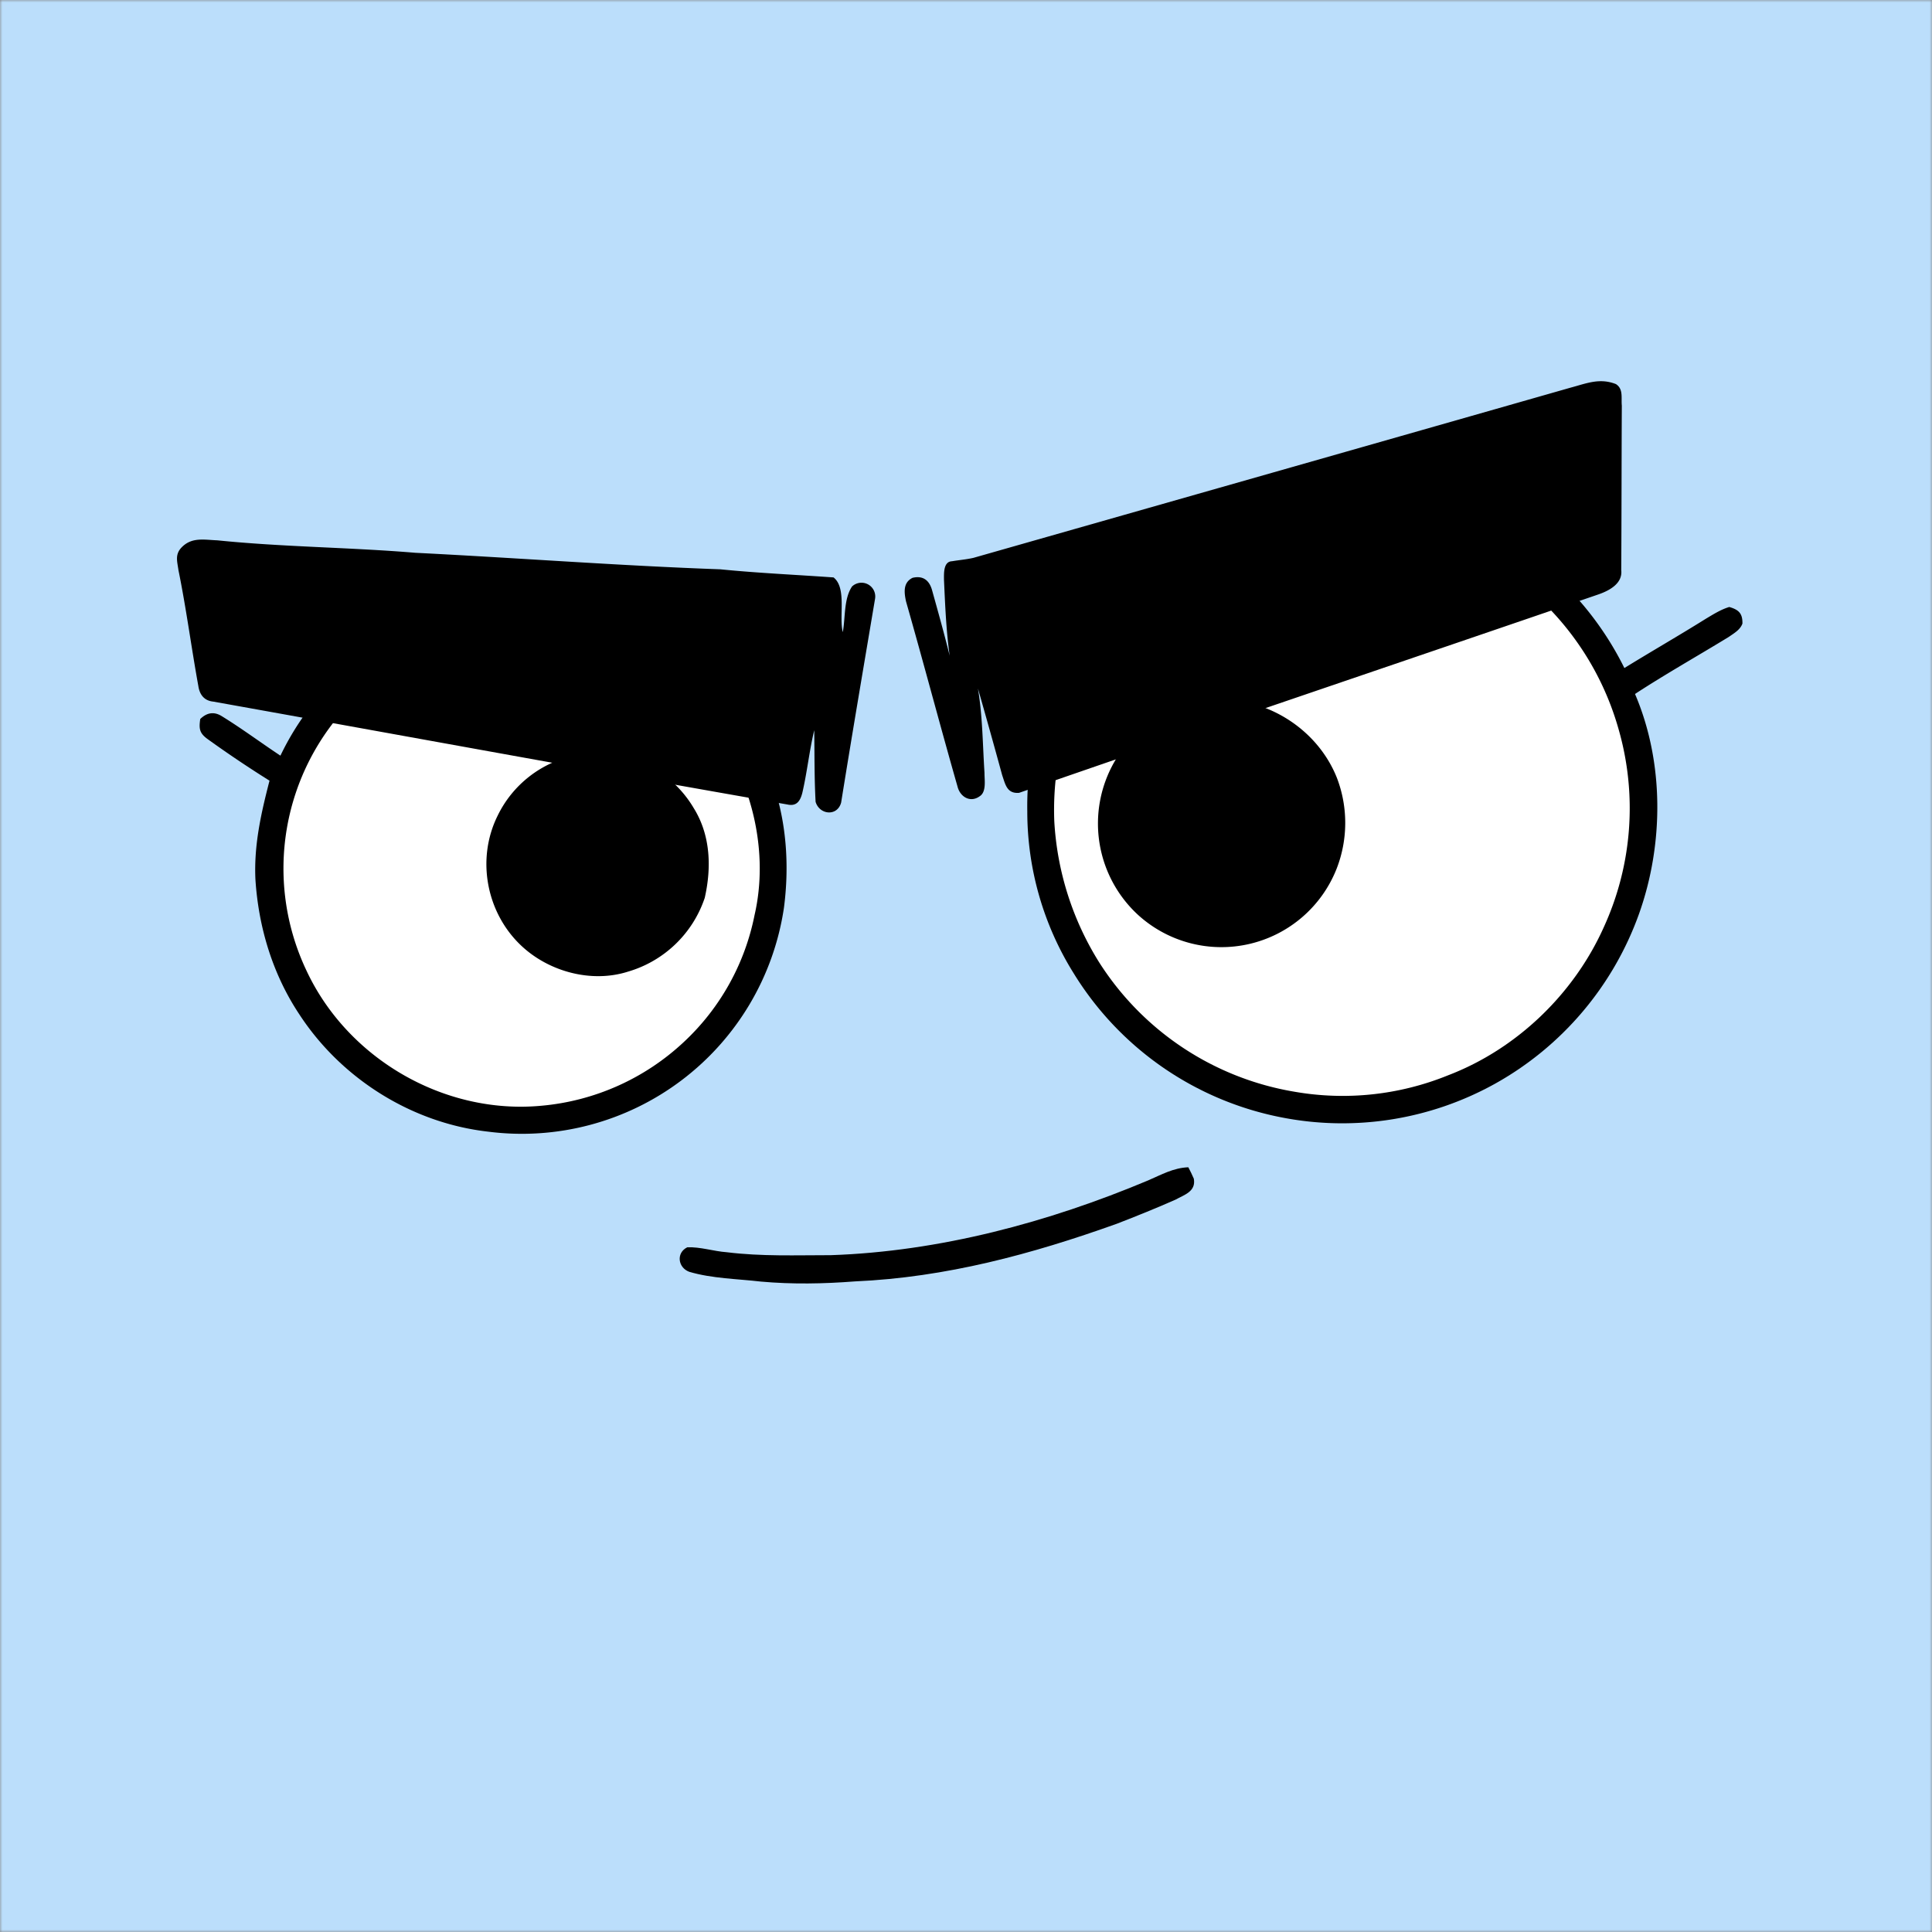 <svg xmlns="http://www.w3.org/2000/svg" viewBox="0 0 400 400" fill="none" shape-rendering="auto"><rect x="0" y="0" width="400" height="400" fill="#808080" stroke="none"/><mask id="viewboxMask"><rect width="400" height="400" rx="0" ry="0" x="0" y="0" fill="#fff" /></mask><g mask="url(#viewboxMask)"><rect fill="#BBDEFB" width="400" height="400" x="0" y="0" /><g transform="translate(-279 -322)"><path d="M587.37 431.61a65.1 65.1 0 0 1 27.94 28.7c5.58-3.44 11.26-6.7 16.83-10.18 1.56-.93 3.14-1.94 4.89-2.46 1.93.56 2.77 1.31 2.72 3.44-.47 1.3-1.75 2-2.83 2.76-6.46 3.95-13.07 7.67-19.41 11.81 6.07 14.16 5.97 31.18.8 45.61a65.5 65.5 0 0 1-29.9 35.15 65.13 65.13 0 0 1-43.58 7 65.15 65.15 0 0 1-43.5-29.87 63.26 63.26 0 0 1-9.64-33.57 64.44 64.44 0 0 1 16.82-44.5c9.47-10.43 22.53-17.96 36.46-20.3a65.09 65.09 0 0 1 42.4 6.41Z" fill="#000"/><path d="M549.2 430.27c14.66-1.79 29.3 1.6 41.46 10.02a59.1 59.1 0 0 1 23.46 32.72 59.16 59.16 0 0 1-3.06 40.93c-6.2 13.86-18.05 25.26-32.25 30.69a57.97 57.97 0 0 1-31.8 3.4 59.6 59.6 0 0 1-40.36-26.66 61.47 61.47 0 0 1-9.37-29.35 60.43 60.43 0 0 1 13.41-40.34 59.53 59.53 0 0 1 38.51-21.41Z" fill="#fff"/><path d="M414.7 454.33a54.92 54.92 0 0 1 24.53 30.46c2.68 8.02 3.17 16.86 2.07 25.2a54.85 54.85 0 0 1-61.29 46.3c-15.79-1.8-30.36-10.98-39.03-24.27-5.54-8.33-8.47-18.05-9.1-28-.32-7.07 1.17-13.62 2.92-20.39a238.5 238.5 0 0 1-12.8-8.6c-1.7-1.23-1.84-2.14-1.54-4.17 1.3-1.26 2.74-1.6 4.35-.65 4.2 2.57 8.15 5.53 12.25 8.24 6.7-14.02 19.04-24.86 33.97-29.29a55.12 55.12 0 0 1 43.66 5.17Z" fill="#000"/><path d="M378.2 453.3c18.68-3.52 38.38 4.7 49.14 20.33 7.5 10.77 10.85 24.96 7.88 37.84a48.94 48.94 0 0 1-14.57 26.2A49.55 49.55 0 0 1 391 550.94c-20.13 1.85-40.14-9.82-48.62-28.14a49.3 49.3 0 0 1 35.82-69.5Z" fill="#fff"/><path d="M526.47 467.49c12-2.85 24.87 4.22 29.35 15.63a26.1 26.1 0 0 1-.08 18.72 25.64 25.64 0 0 1-41.14 9.56 25.7 25.7 0 0 1-6.76-27.6 25.54 25.54 0 0 1 18.63-16.31ZM398.22 478.36a23.17 23.17 0 0 1 24.44 11c3.46 5.59 3.67 12.26 2.25 18.53a23.78 23.78 0 0 1-15.87 15.27c-7.51 2.4-16.26.06-21.98-5.24-7.35-6.8-9.5-18-5.05-27a23 23 0 0 1 16.21-12.56Z" fill="#000"/></g><g transform="translate(-279 -322)"><path d="M613.54 401.51c1.6 1 1.08 2.86 1.24 4.48-.06 11.34-.05 22.7-.12 34.04.32 2.75-2.42 4.22-4.62 5-40 13.74-80.12 27.25-120.05 41.12-2.53.2-2.84-1.75-3.5-3.66-1.64-6-3.31-11.98-5.02-17.95.97 5.75.98 11.66 1.36 17.47-.02 1.44.45 3.94-1 4.85-1.94 1.4-4.06.13-4.59-2.03-3.64-12.73-7.02-25.58-10.66-38.32-.39-1.83-.65-3.9 1.36-4.88 2.11-.5 3.41.47 4 2.44 1.27 4.55 2.55 9.11 3.68 13.7-.73-5.24-.94-10.5-1.18-15.77 0-1.27-.14-3.73 1.66-3.8 1.47-.25 2.98-.37 4.43-.7 41.23-11.75 82.37-23.45 123.6-35.23 3.27-.87 6.02-2.08 9.4-.76ZM324 433.87c13.64 1.39 27.36 1.44 41 2.58 21.04 1.05 42.11 2.67 63.14 3.42 7.8.78 15.61 1.12 23.44 1.68 2.77 2.19 1.08 8.08 1.91 11.33.56-2.97.18-6.9 1.92-9.46a2.85 2.85 0 0 1 4.76 2.56c-2.36 14.03-4.77 28.14-7.02 42.18-.8 2.93-4.48 2.56-5.29-.15-.27-4.92-.21-9.89-.28-14.83-1.03 4.3-1.47 8.69-2.47 12.98-.42 1.64-1.16 2.84-3.1 2.4-39.47-6.89-79.39-14.23-118.86-21.3-1.88-.19-2.83-1.45-3.09-3.25-1.45-7.98-2.5-16.04-4.12-24-.23-1.7-.74-3.13.56-4.57 2.12-2.3 4.72-1.68 7.5-1.57Z" fill="#000"/></g><g transform="translate(-279 -322)"><path d="M525.03 563.67c.41.78.8 1.57 1.14 2.37.47 2.66-1.95 3.31-3.8 4.34-4 1.77-8.06 3.4-12.13 4.98-17.66 6.32-35.39 11.11-54.24 11.94-6.5.5-12.94.62-19.44.04-4.9-.57-10.15-.63-14.87-2.03-2.35-.88-2.73-3.93-.4-5.07 2.68-.12 5.48.83 8.18 1.02 7.2.89 14.3.61 21.54.61 22.5-.76 45.02-6.79 65.7-15.48 2.76-1.19 5.22-2.6 8.32-2.72Z" fill="#000"/></g><g transform="translate(-279 -322)"></g></g></svg>